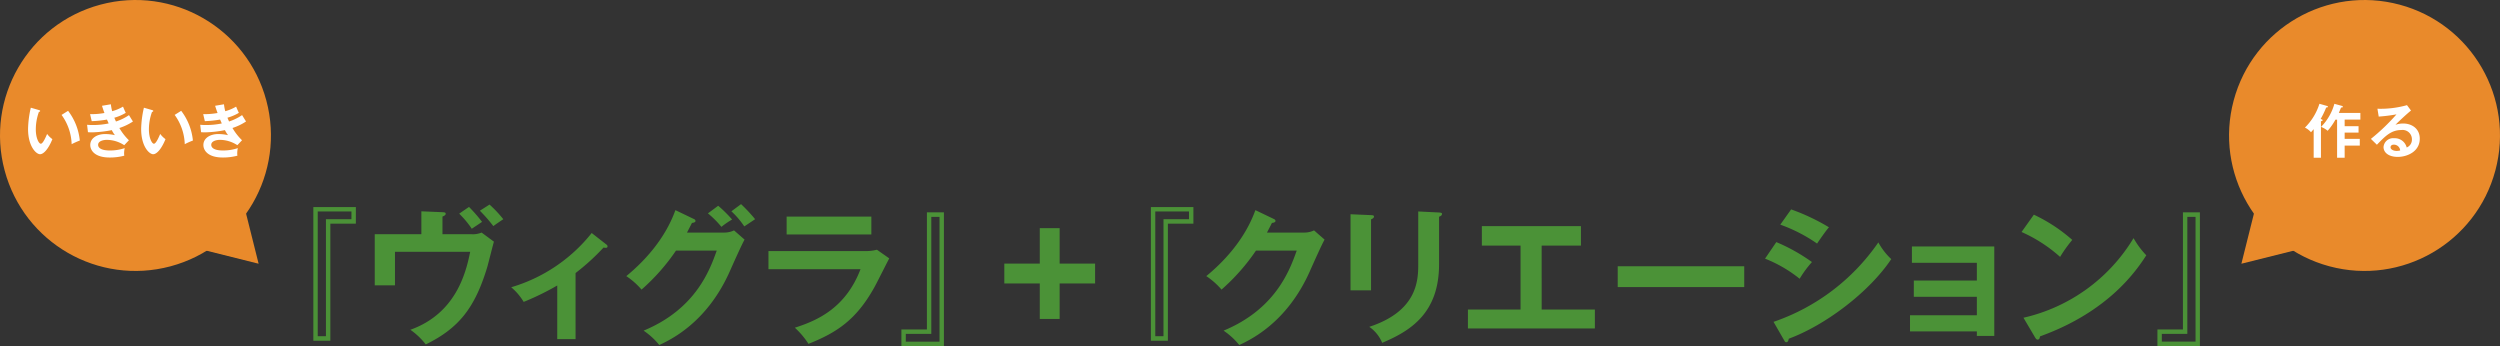 <svg xmlns="http://www.w3.org/2000/svg" width="596.955" height="82.626" viewBox="0 0 596.955 82.626"><rect x="0" y="0" width="596.955" height="82.626" fill="#333333" stroke="none"/><defs><style>.cls-1{fill:#4b9237}.cls-2{fill:#e98a2b}.cls-3{fill:#fff}</style></defs><title>アセット 3</title><g id="レイヤー_2" data-name="レイヤー 2"><g id="letter"><path class="cls-1" d="M84.97 53.4h-6.091v27.967h-4.06V49.443H84.97zm-1.05-2.905h-8.051v29.787h1.96V52.348h6.09zm28.525 5.424a5.608 5.608 0 0 0 2.555-.385l2.94 2.171c-.28.944-1.33 5.146-1.575 6.021-2.94 9.73-6.755 14.631-14.7 18.517a16.79 16.79 0 0 0-3.676-3.5c10.641-3.815 13.2-13.162 14.282-18.622H94.313v8.016h-4.831V55.919h11.131v-5.461l5.041.21c.6.035.77.105.77.385 0 .351-.525.561-.77.665v4.2zm-.455-6.511a36.446 36.446 0 0 1 3.116 3.57c-.385.279-2.1 1.4-2.451 1.645a22.536 22.536 0 0 0-3.01-3.605zm4.9-.561a28.094 28.094 0 0 1 3.29 3.5c-.175.105-2 1.331-2.38 1.646a35.762 35.762 0 0 0-3.22-3.675zm20.544 32.135h-4.375V68.17a63.285 63.285 0 0 1-8.016 3.92 13.788 13.788 0 0 0-2.975-3.5 38.39 38.39 0 0 0 19.217-12.951l3.536 2.765a.535.535 0 0 1 .245.421c0 .314-.245.35-.455.35a2.054 2.054 0 0 1-.49-.07 53.917 53.917 0 0 1-6.686 6.091zm35.421-25.448a5.272 5.272 0 0 0 2.416-.524l2.52 2.205c-.595 1.015-2.45 5.146-3.6 7.735-5.461 12.146-14.072 16.172-16.767 17.432a17.255 17.255 0 0 0-3.745-3.43c12.5-5.181 15.821-14.526 17.467-19.112h-9.731a49.052 49.052 0 0 1-8.226 9.311 17.691 17.691 0 0 0-3.64-3.22c3.71-3.046 9.066-8.366 11.726-15.752l4.306 2.065c.175.07.49.21.49.525 0 .35-.63.455-.84.455-.42.84-.7 1.364-1.19 2.31zm-1.365-6.405a31.225 31.225 0 0 1 3.325 3.29 18.679 18.679 0 0 0-2.555 1.75 22.857 22.857 0 0 0-3.22-3.22zm5.46-.385a37.757 37.757 0 0 1 3.36 3.6c-.175.105-1.715 1.155-2.59 1.716a19.9 19.9 0 0 0-3.08-3.605zm29.471 11.201a10.384 10.384 0 0 0 2.975-.315l2.94 2.065c-.6 1.12-3.081 6.091-3.641 7.07-4.2 7.456-8.716 10.606-15.646 13.337a19.34 19.34 0 0 0-3.255-3.851c5.355-1.716 12.111-4.655 15.682-13.967h-21.983v-4.34zm1.645-8.227v4.271h-20.232v-4.271zm7.172 26.953h6.091V50.7h4.061v31.926h-10.152zm1.05 2.905h8.051V51.788h-1.96v27.933h-6.091zM284.961 53.4h-6.091v27.967h-4.06V49.443h10.151zm-1.05-2.905h-8.051v29.787h1.96V52.348h6.09zm27.44 5.039a5.272 5.272 0 0 0 2.416-.524l2.52 2.205c-.595 1.015-2.45 5.146-3.6 7.735-5.466 12.15-14.077 16.171-16.773 17.431a17.255 17.255 0 0 0-3.745-3.43c12.5-5.181 15.821-14.526 17.467-19.112h-9.731a49.052 49.052 0 0 1-8.226 9.311 17.691 17.691 0 0 0-3.64-3.22c3.71-3.046 9.066-8.366 11.726-15.752l4.306 2.065c.175.07.49.21.49.525 0 .35-.63.455-.84.455-.42.84-.7 1.364-1.19 2.31zm16.029-4.166c.42.035.7.035.7.35 0 .351-.42.525-.7.665v16.943h-4.9V51.159zm16.242-.63c.525.035.7.14.7.314 0 .455-.455.6-.7.7v11.342c0 11.691-6.826 15.927-13.582 18.763a8.648 8.648 0 0 0-3.081-3.815c11.446-3.746 11.691-11.062 11.691-14.912V50.493zM368.12 73.91h12.706v4.516h-30.313V73.91h12.567V58.649h-9.241v-4.656H377.5v4.655h-9.38zm48.372-10.326v4.971h-30.209v-4.971zm7.662-5.775a43.3 43.3 0 0 1 8.506 4.761 26.476 26.476 0 0 0-2.94 3.99 31.764 31.764 0 0 0-8.261-4.8zm-.665 19.042a50.031 50.031 0 0 0 25.028-18.972 15.692 15.692 0 0 0 3.08 3.99c-5.285 7.911-15.751 15.787-24.467 19.007-.07.351-.175.84-.6.84-.245 0-.35-.175-.525-.489zM427.69 50a49.4 49.4 0 0 1 9.031 4.271c-.7.77-2.275 3.045-2.835 3.886a37.272 37.272 0 0 0-8.786-4.516zm28.384 29.126v-3.85h15.962v-4.41h-15.052V66.98h15.052v-4.236h-15.507v-3.885H476.2v21.352h-4.165v-1.085zm29.575-27.863a38.593 38.593 0 0 1 9.171 6.021 32.379 32.379 0 0 0-2.905 4.061 35.03 35.03 0 0 0-9.206-5.95zm-2.485 24.607a41.42 41.42 0 0 0 26.288-19.007 20.778 20.778 0 0 0 3.045 4.1c-2.275 3.5-8.856 13.406-25.378 19.357-.07.35-.1.77-.595.77-.245 0-.455-.28-.63-.595zm31.99 2.801h6.09V50.7h4.056v31.926h-10.146zm1.05 2.905h8.051V51.788h-1.96v27.933H516.2zM239.813 62.949h21.677v4.742h-21.677z"/><path class="cls-1" transform="rotate(90 250.652 65.32)" d="M239.813 62.949h21.677v4.742h-21.677z"/><circle class="cls-2" cx="32.35" cy="32.35" r="32.342" transform="rotate(-15 32.35 32.352)"/><path class="cls-2" d="M61.751 62.972l-7.353-1.84-7.352-1.839 5.512-5.513 5.513-5.513 1.84 7.353 1.84 7.352z"/><path class="cls-3" d="M9.293 26.278c.224.07.294.1.294.224 0 .169-.2.2-.294.211a12.374 12.374 0 0 0-.742 4.216c0 1.976.7 3.39 1.2 3.39s1.163-1.555 1.5-2.339a5.521 5.521 0 0 0 1.261 1.246c-1.037 2.55-2.186 3.6-2.942 3.6-.921 0-2.87-1.826-2.87-6.038a24.348 24.348 0 0 1 .658-5.071zm6.962.182a13.862 13.862 0 0 1 2.8 7.1 16.251 16.251 0 0 0-1.947.868A12.482 12.482 0 0 0 14.7 27.44zm10.218-1.56a11.986 11.986 0 0 0 .309 1.653 10.478 10.478 0 0 0 2.591-1.093c.308.729.392.925.658 1.484a11.236 11.236 0 0 1-2.731 1.169c.224.532.308.729.392.9a12.148 12.148 0 0 0 3.11-1.526c.14.252.813 1.316.938 1.526a13.088 13.088 0 0 1-3.24 1.551 13.514 13.514 0 0 0 2.283 2.928l-1.121 1.177a7.675 7.675 0 0 0-4.174-1.274c-.63 0-2.059.21-2.059 1.19 0 .7.714 1.345 2.773 1.345a10.8 10.8 0 0 0 3.572-.561 6.435 6.435 0 0 0-.14 1.316 3.955 3.955 0 0 0 .042.49 13.178 13.178 0 0 1-3.5.435c-3.572 0-4.623-1.723-4.623-2.983 0-1.653 1.625-2.619 3.572-2.619a10.893 10.893 0 0 1 2.312.266 7.539 7.539 0 0 1-.743-1.2 27.268 27.268 0 0 1-4.791.532 8.658 8.658 0 0 1-.9-.042l-.21-1.766a17.1 17.1 0 0 0 1.471.057 18.246 18.246 0 0 0 3.684-.379c-.07-.153-.35-.8-.406-.924a26.4 26.4 0 0 1-3.642.378l-.392-1.681a16.729 16.729 0 0 0 3.432-.267c-.308-.826-.434-1.246-.588-1.723zm9.827 1.378c.224.07.294.1.294.224 0 .169-.2.2-.294.211a12.374 12.374 0 0 0-.742 4.216c0 1.976.7 3.39 1.2 3.39s1.163-1.555 1.5-2.339a5.527 5.527 0 0 0 1.26 1.246c-1.036 2.55-2.185 3.6-2.941 3.6-.924 0-2.872-1.821-2.872-6.037a24.316 24.316 0 0 1 .659-5.071zm6.962.182a13.862 13.862 0 0 1 2.8 7.1 16.251 16.251 0 0 0-1.947.868 12.482 12.482 0 0 0-2.409-6.99zm10.217-1.56a12.053 12.053 0 0 0 .308 1.653 10.476 10.476 0 0 0 2.592-1.093c.308.729.392.925.658 1.484a11.236 11.236 0 0 1-2.731 1.163c.224.532.308.729.392.9a12.148 12.148 0 0 0 3.11-1.526c.14.252.813 1.316.938 1.526a13.088 13.088 0 0 1-3.236 1.555 13.5 13.5 0 0 0 2.283 2.928l-1.121 1.177a7.675 7.675 0 0 0-4.172-1.273c-.63 0-2.059.21-2.059 1.19 0 .7.714 1.345 2.773 1.345a10.8 10.8 0 0 0 3.572-.561 6.435 6.435 0 0 0-.14 1.316 3.955 3.955 0 0 0 .042.49 13.178 13.178 0 0 1-3.5.435c-3.572 0-4.623-1.723-4.623-2.983 0-1.653 1.625-2.619 3.572-2.619a10.893 10.893 0 0 1 2.312.266 7.575 7.575 0 0 1-.743-1.2 27.268 27.268 0 0 1-4.791.532 8.653 8.653 0 0 1-.9-.042l-.21-1.766c.308.028.827.057 1.471.057a18.246 18.246 0 0 0 3.684-.379c-.07-.153-.35-.8-.406-.924a26.4 26.4 0 0 1-3.642.378l-.392-1.681a16.729 16.729 0 0 0 3.432-.267c-.308-.826-.434-1.246-.588-1.723z"/><circle class="cls-2" cx="564.604" cy="32.35" r="32.342" transform="rotate(-75 564.605 32.35)"/><path class="cls-2" d="M535.204 62.972l7.353-1.84 7.352-1.839-5.513-5.513-5.512-5.513-1.84 7.353-1.84 7.352z"/><path class="cls-3" d="M554.369 28.491c.084.028.238.112.238.21 0 .169-.28.225-.406.253v8.712h-1.737v-6.822c-.378.448-.49.574-.644.729a4.577 4.577 0 0 0-1.443-1.106 13.8 13.8 0 0 0 3.46-5.687l1.821.519c.112.028.2.07.2.168 0 .2-.238.2-.406.2a20.787 20.787 0 0 1-1.317 2.731zm4.889-3.193a.236.236 0 0 1 .168.21c0 .14-.154.154-.42.168-.154.351-.183.448-.532 1.289h5.141v1.6h-3.754v1.568h3.319v1.527h-3.319v1.5h3.614v1.61h-3.614v2.9h-1.807v-9.1h-.393a14.337 14.337 0 0 1-1.863 2.661 5.07 5.07 0 0 0-1.583-.924 12.686 12.686 0 0 0 3.194-5.52zm16.451 1.102c-.854.645-3.181 2.829-3.713 3.4a5.68 5.68 0 0 1 1.835-.309c2.073 0 3.965 1.219 3.965 3.628 0 3.054-2.97 4.343-5.253 4.343-2.157 0-3.4-1.022-3.4-2.354a2.3 2.3 0 0 1 2.55-2.1 2.919 2.919 0 0 1 2.983 2.214 2.018 2.018 0 0 0 1.247-1.947 2.227 2.227 0 0 0-2.521-2.228c-2.451 0-3.866 1.471-5.842 3.516l-1.429-1.4a48.127 48.127 0 0 0 6.107-5.855 39.073 39.073 0 0 1-4.244.532l-.308-1.877a23.282 23.282 0 0 0 7.06-.854zm-4.119 8.139c-.518 0-.77.308-.77.63 0 .561.77.869 1.456.869a3.462 3.462 0 0 0 .841-.112 1.491 1.491 0 0 0-1.527-1.384z"/></g></g></svg>